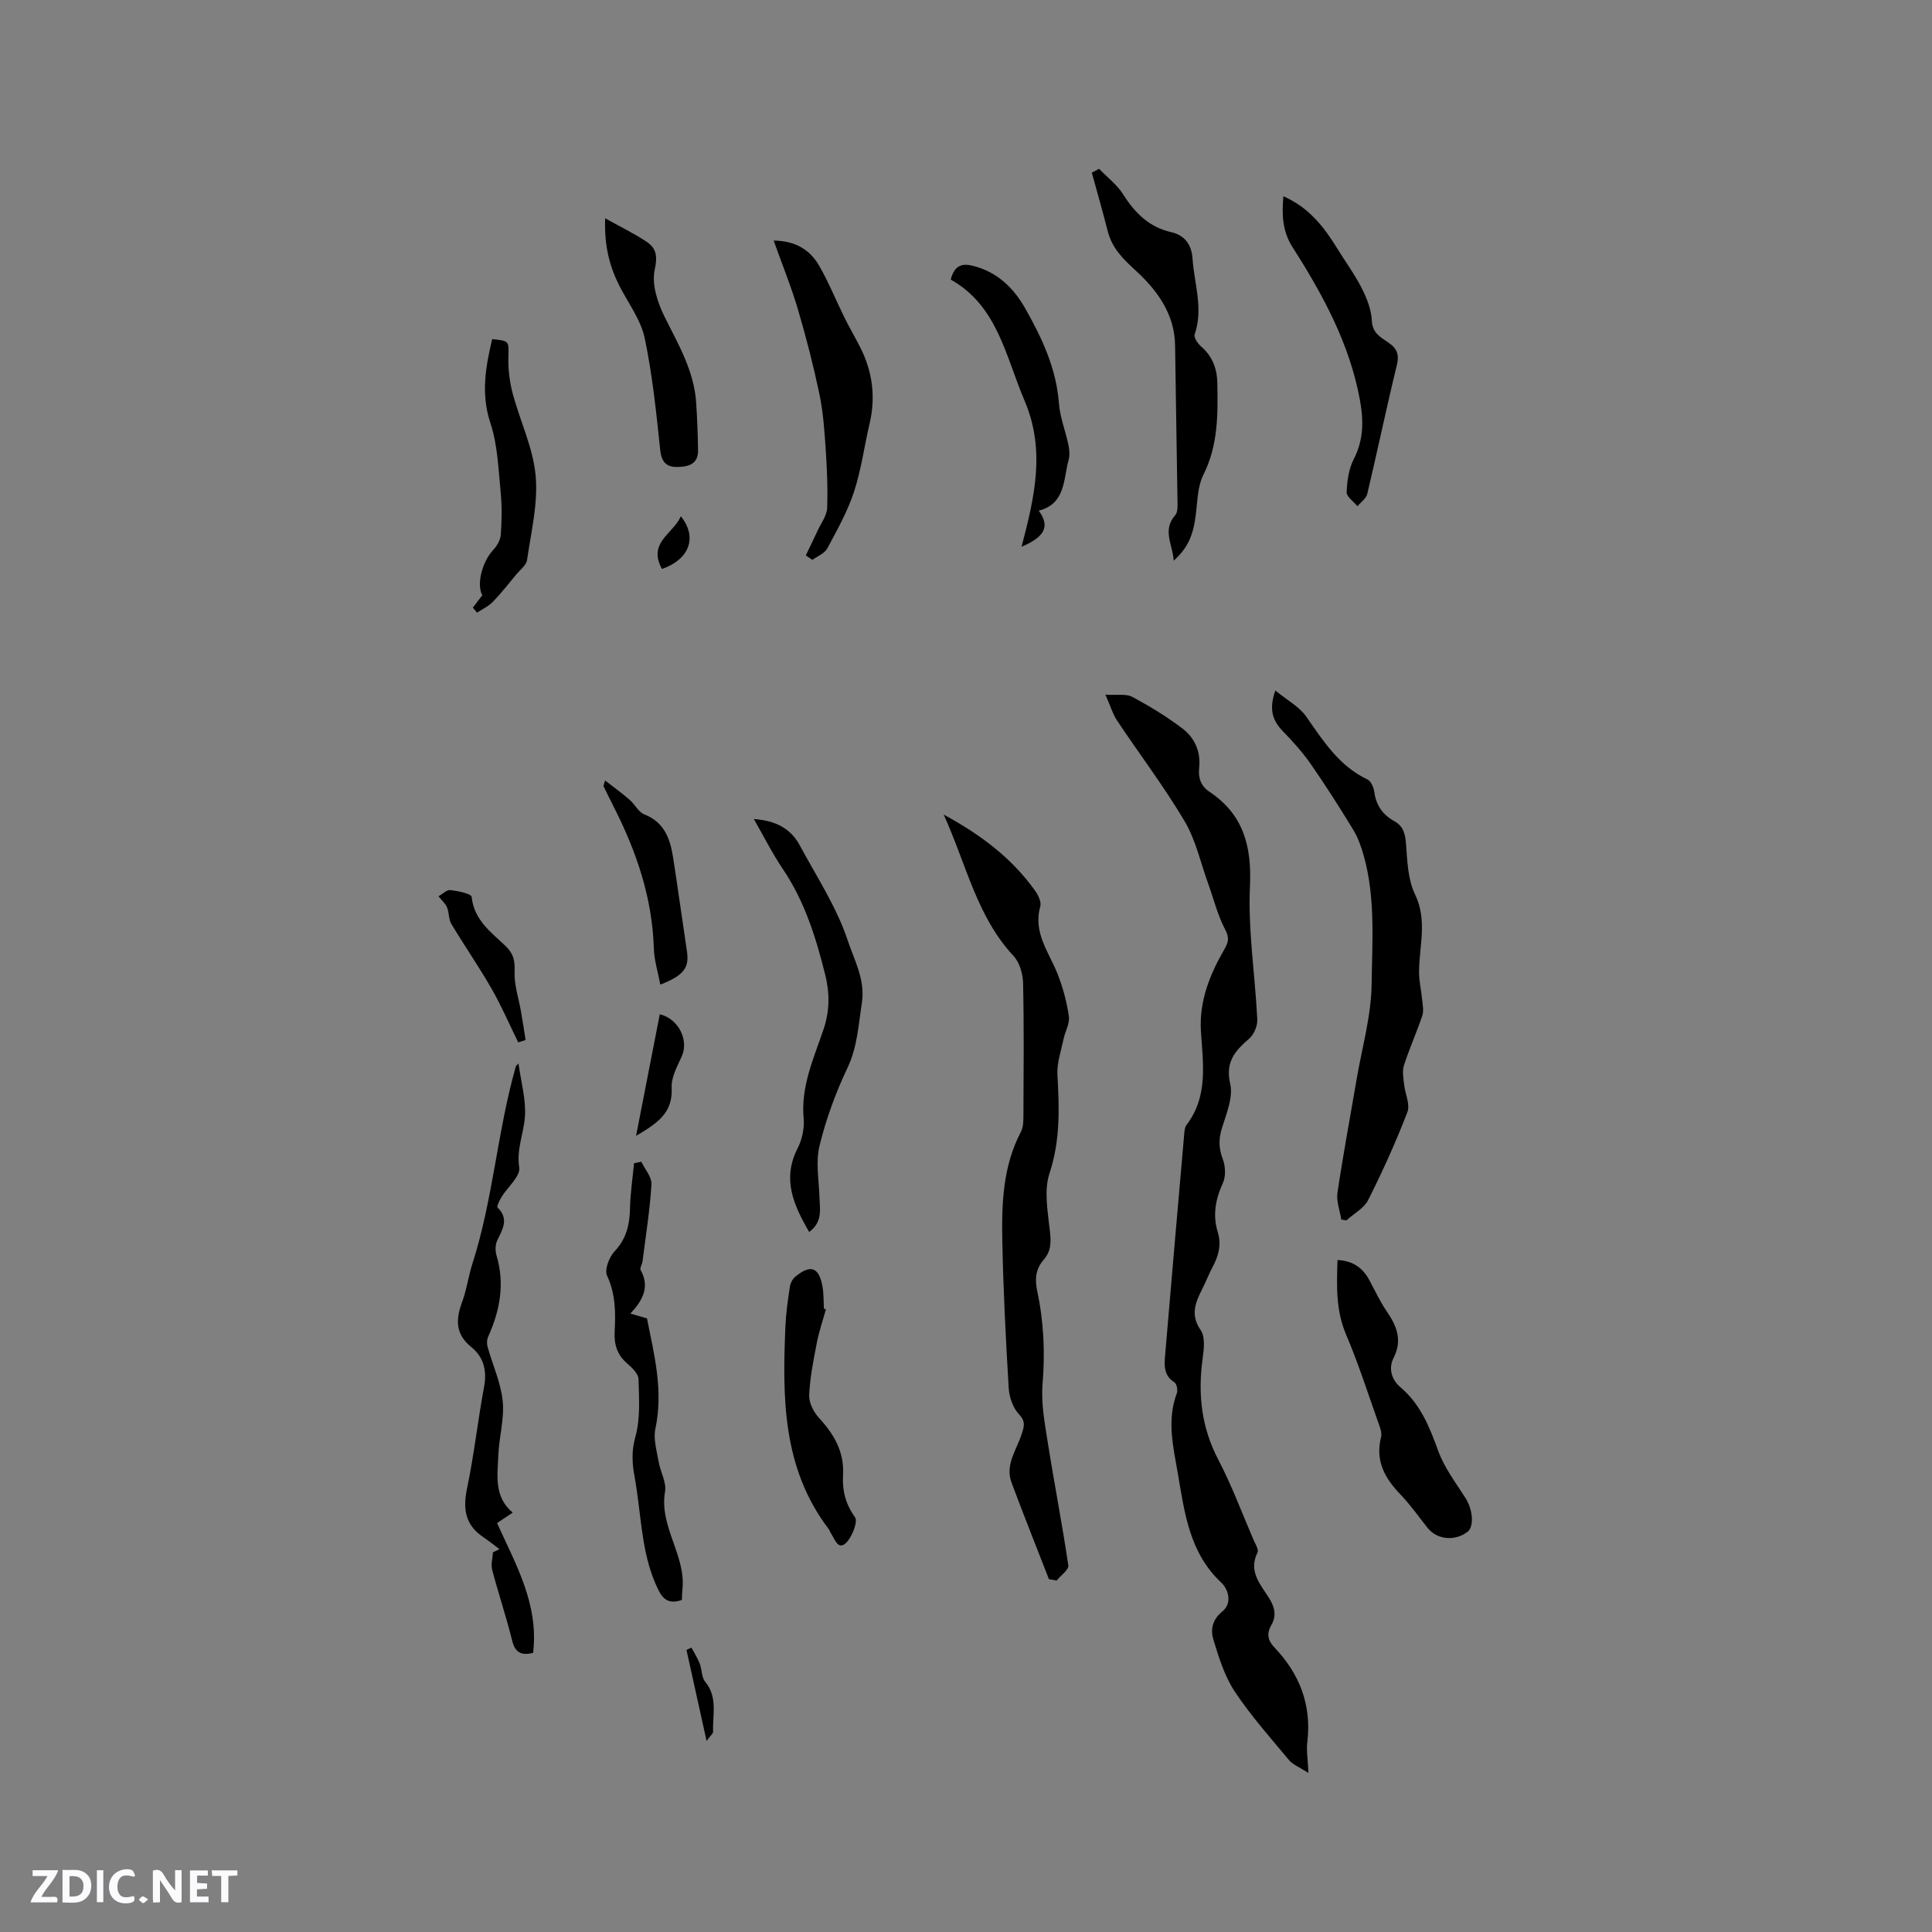<svg enable-background="new 0 0 400 400" viewBox="0 0 400 400" xmlns="http://www.w3.org/2000/svg"><rect x="0" y="0" width="400" height="400" fill="#808080" stroke="none"/><path d="m37.59 393.81c-.92.31-1.52.05-2-.78-.7-1.2-1.52-2.34-2.47-3.78v4.59c-.55.03-.95.05-1.41.07-.03-.37-.06-.64-.06-.91 0-1.91 0-3.81 0-5.7 1.13-.41 1.77-.03 2.29.91.62 1.11 1.38 2.14 2.31 3.19v-4.2h1.35v6.61z" fill="#fbfafc"/><path d="m12.94 393.88v-6.75c1.9.19 3.93-.54 5.37 1.29.8 1.01.78 2.88.03 3.97-1.37 1.97-3.4 1.51-5.4 1.49m1.45-1.22c2.04.12 2.92-.58 2.89-2.21-.03-1.51-.98-2.19-2.89-2z" fill="#fbfafc"/><path d="m11.81 393.87h-5.49c.68-2.18 2.47-3.48 3.51-5.45h-3.08v-1.21h5.29c-.71 2.13-2.44 3.48-3.47 5.51.86 0 1.63.04 2.39-.01.79-.05 1.14.21.85 1.16" fill="#fbfafc"/><path d="m39.33 393.86v-6.61h3.7v1.07h-2.22v1.52c.68.04 1.34.09 2.07.13v1.07c-.72.05-1.38.09-2.1.14v1.48h2.4v1.19h-3.85z" fill="#fbfafc"/><path d="m27.71 388.56c-1.15-.3-2.46-.61-3.1.64-.37.73-.41 1.93-.06 2.67.63 1.35 1.99.93 3.17.68.35.94-.01 1.32-.93 1.46-1.62.25-3.05-.27-3.76-1.48-.73-1.24-.6-3.03.31-4.17.88-1.11 2.71-1.7 4-1.16.32.13.44.74.65 1.12-.1.08-.19.16-.28.24" fill="#fbfafc"/><path d="m49.15 387.24v1.07c-.59.02-1.17.05-1.87.08v5.44h-1.48v-5.44h-1.85c-.05-.4-.08-.73-.13-1.15z" fill="#fbfafc"/><path d="m20.06 387.21h1.33v6.62h-1.33z" fill="#fbfafc"/><path d="m30.68 393.25c-.49.38-.8.79-1.05.76-.32-.05-.6-.45-.9-.7.26-.24.51-.64.8-.67.29-.04.62.3 1.15.61" fill="#fbfafc"/><g fill="#010000"><path d="m270.9 367.08c-1.89-1.23-3.23-1.72-4.02-2.67-3.87-4.64-7.91-9.18-11.24-14.2-2.1-3.16-3.28-7.01-4.41-10.7-.63-2.06-.29-4.14 1.85-5.88 2.06-1.68 1.3-4.54-.26-6-6.58-6.17-7.57-14.45-8.96-22.55-.95-5.49-2.32-11.03-.21-16.62.24-.63-.02-1.95-.49-2.25-2.37-1.5-2.09-3.73-1.91-5.93 1.28-15.1 2.59-30.19 3.91-45.28.06-.73.11-1.6.52-2.13 4.5-5.91 3.38-12.7 2.96-19.31-.39-6.32 1.84-11.79 4.86-17.03.91-1.58 1.02-2.45.12-4.16-1.54-2.94-2.34-6.27-3.48-9.42-1.57-4.34-2.57-9.03-4.88-12.93-4.25-7.17-9.32-13.85-13.96-20.8-.89-1.33-1.35-2.94-2.44-5.4 2.51.16 4.33-.22 5.57.46 3.61 1.94 7.15 4.09 10.41 6.57 2.53 1.93 3.8 4.82 3.43 8.15-.23 2.09.38 3.75 2.13 4.92 7.04 4.72 8.77 11.24 8.39 19.56-.42 9.15 1.06 18.38 1.52 27.59.06 1.3-.66 3.07-1.63 3.92-2.93 2.55-5.04 4.8-3.98 9.4.65 2.8-.8 6.2-1.72 9.2-.69 2.25-.67 4.15.18 6.37.57 1.48.66 3.6.02 5-1.54 3.34-2.13 6.64-1.06 10.12.82 2.67.15 4.97-1.08 7.27-.6 1.12-1.07 2.3-1.61 3.45-1.46 3.08-3.39 5.91-.84 9.6.97 1.4.67 3.94.4 5.88-1.01 7.34-.26 14.24 3.25 20.94 2.79 5.33 4.89 11.02 7.28 16.56.37.87 1.13 2.05.83 2.65-1.96 3.95.68 6.67 2.45 9.52 1.19 1.92 1.5 3.65.38 5.58-1 1.72-.66 3.16.67 4.55 5.23 5.49 7.73 11.91 6.82 19.58-.23 1.73.1 3.54.23 6.42z"/><path d="m217.17 326.95c-2.59-6.67-5.26-13.31-7.75-20.02-1.36-3.68 1.05-6.75 2.1-10 .5-1.55.89-2.59-.55-4.12-1.26-1.33-2.02-3.57-2.13-5.46-.61-10.13-1.12-20.27-1.32-30.41-.15-7.73.1-15.47 3.85-22.61.55-1.04.51-2.46.52-3.71.04-9.01.13-18.03-.07-27.03-.04-1.93-.71-4.31-1.97-5.66-7.59-8.13-9.72-18.8-14.47-29.28 7.96 4.33 14.22 9.16 18.94 15.79.64.9 1.32 2.31 1.06 3.23-1.55 5.46 1.83 9.5 3.61 14.05 1.09 2.79 1.89 5.77 2.31 8.73.21 1.49-.79 3.12-1.11 4.71-.51 2.45-1.4 4.94-1.26 7.37.39 6.89.61 13.58-1.64 20.39-1.19 3.6-.35 7.99.08 11.96.25 2.26.27 4.16-1.26 5.9-1.69 1.91-1.89 4.04-1.37 6.5 1.36 6.35 1.65 12.73 1.11 19.26-.33 4.02.46 8.18 1.1 12.22 1.33 8.46 2.99 16.87 4.23 25.34.13.91-1.57 2.08-2.42 3.13-.53-.1-1.06-.19-1.59-.28z"/><path d="m264.04 142.96c2.44 2.01 4.97 3.34 6.42 5.43 3.53 5.07 6.81 10.21 12.67 13 .74.35 1.29 1.67 1.41 2.61.37 2.76 1.77 4.7 4.13 6.01 1.89 1.05 2.27 2.62 2.43 4.71.26 3.52.38 7.36 1.86 10.43 2.65 5.49.82 10.82.84 16.23.01 1.83.46 3.66.63 5.5.11 1.12.38 2.36.05 3.36-1.16 3.48-2.68 6.84-3.81 10.33-.38 1.18-.11 2.61.03 3.91.2 1.95 1.3 4.19.68 5.79-2.38 6.18-5.12 12.23-8.1 18.15-.87 1.74-2.98 2.85-4.53 4.25-.35-.06-.7-.12-1.05-.18-.29-1.86-1.06-3.79-.79-5.56 1.16-7.84 2.63-15.64 3.96-23.46 1.12-6.56 3.03-13.12 3.11-19.69.11-8.83.82-17.83-1.61-26.54-.53-1.9-1.21-3.83-2.23-5.5-2.81-4.62-5.72-9.18-8.8-13.61-1.68-2.41-3.69-4.63-5.74-6.74-2.01-2.1-2.99-4.32-1.56-8.43z"/><path d="m227.55 34.95c1.69 1.75 3.73 3.29 5 5.31 2.43 3.84 5.36 6.76 9.92 7.8 2.85.65 4.24 2.62 4.43 5.47.35 5.22 2.29 10.38.44 15.71-.22.63.67 1.92 1.37 2.53 2.36 2.03 3.28 4.65 3.33 7.6.11 6.45.17 12.82-2.88 18.9-1.23 2.44-1.23 5.54-1.59 8.36-.53 4.22-1.66 6.85-4.57 9.45-.17-3.3-2.44-6.27.32-9.42.62-.71.47-2.22.46-3.36-.14-10.58-.36-21.16-.49-31.74-.08-6.67-3.83-11.6-8.3-15.68-2.62-2.39-4.77-4.58-5.64-8.01-1.04-4.06-2.19-8.08-3.3-12.12.5-.25 1-.52 1.5-.8z"/><path d="m107.35 220.19c.51 3.78 1.58 7.44 1.33 11.01-.24 3.48-1.78 6.71-1.18 10.53.28 1.79-2.4 4.03-3.66 6.1-.41.68-1.05 1.95-.83 2.17 2.46 2.39 1.01 4.54-.08 6.86-.41.87-.41 2.14-.13 3.08 1.75 5.87.71 11.39-1.73 16.81-.27.6-.31 1.43-.13 2.07 1.05 3.77 2.76 7.46 3.14 11.28.37 3.68-.77 7.48-.91 11.24-.16 4.15-.94 8.53 2.98 11.83-1.3.87-2.24 1.5-3.24 2.17 3.86 8.55 8.68 16.79 7.46 26.88-2.34.53-3.69.07-4.33-2.54-1.22-4.93-2.85-9.75-4.14-14.66-.29-1.12.09-2.42.16-3.63.45-.22.9-.43 1.35-.65-1.11-.83-2.18-1.71-3.32-2.47-3.77-2.51-4.29-5.85-3.39-10.13 1.46-6.93 2.21-14.01 3.52-20.98.63-3.39-.06-6.18-2.66-8.28-3.33-2.69-3.21-5.77-1.86-9.38.94-2.52 1.27-5.27 2.1-7.84 4.29-13.34 5.16-27.43 9-40.87.05-.16.26-.28.55-.6z"/><path d="m276.92 260.87c3.31.18 5.28 1.7 6.62 4.23 1.14 2.15 2.19 4.37 3.55 6.37 2.09 3.06 3.32 5.96 1.42 9.71-1.03 2.03-.51 4.39 1.46 6.06 4.13 3.49 6 8.2 7.8 13.16 1.27 3.49 3.64 6.6 5.67 9.79 1.49 2.34 1.81 5.87.39 6.96-2.59 1.99-6.29 1.64-8.23-.78-1.86-2.32-3.56-4.78-5.61-6.91-3.26-3.38-5.3-6.98-4.06-11.9.25-1-.3-2.27-.68-3.34-2.12-5.99-4.06-12.06-6.55-17.89-2.14-5.01-1.96-10.08-1.78-15.46z"/><path d="m166.83 114.99c.84-1.74 1.69-3.47 2.5-5.23.7-1.51 1.86-3.02 1.92-4.56.16-4.22-.05-8.47-.33-12.69-.25-3.69-.53-7.42-1.29-11.02-1.24-5.86-2.73-11.69-4.43-17.44-1.37-4.65-3.21-9.16-5.02-14.24 4.42.04 7.47 1.85 9.39 5.16 2 3.45 3.5 7.2 5.27 10.79 1.03 2.08 2.22 4.09 3.27 6.17 2.53 5 3.22 10.23 1.94 15.72-1.11 4.73-1.74 9.61-3.25 14.21-1.34 4.07-3.49 7.9-5.53 11.7-.56 1.04-2.03 1.59-3.08 2.36-.45-.31-.91-.62-1.36-.93z"/><path d="m167.53 255.07c-3.3-5.69-5.62-11.03-2.39-17.33.93-1.81 1.43-4.15 1.25-6.16-.62-6.66 2.1-12.49 4.12-18.49 1.27-3.75 1.3-7.43.35-11.24-1.92-7.73-4.26-15.24-8.79-21.94-2.12-3.13-3.82-6.55-6-10.34 4.5.32 7.62 1.94 9.5 5.43 3.51 6.51 7.67 12.83 9.96 19.76 1.32 4 3.66 8.1 2.91 12.89-.72 4.58-.92 9.11-3 13.49-2.44 5.13-4.42 10.57-5.77 16.09-.82 3.35-.12 7.08-.01 10.64.08 2.5.7 5.1-2.13 7.2z"/><path d="m141.18 331.25c-2.71.95-3.94-.13-4.97-2.27-3.13-6.46-3.36-13.5-4.37-20.39-.14-.94-.27-1.89-.45-2.82-.51-2.76-.68-5.31.15-8.26 1.06-3.77.77-7.97.66-11.97-.03-1.11-1.32-2.37-2.32-3.22-2.13-1.82-2.77-3.98-2.62-6.71.21-3.89.18-7.72-1.57-11.49-.57-1.22.42-3.84 1.54-5.03 2.48-2.63 3.14-5.57 3.21-8.97.07-3.1.54-6.19.83-9.28.5-.11 1-.21 1.5-.32.75 1.56 2.2 3.17 2.11 4.69-.33 5.33-1.18 10.62-1.85 15.93-.08.62-.61 1.41-.39 1.81 1.94 3.49.44 6.26-2.12 9.01 1.39.4 2.37.69 3.43 1 1.5 7.52 3.43 14.98 1.74 22.83-.46 2.14.29 4.59.68 6.86.35 2.08 1.65 4.24 1.32 6.16-1.27 7.33 4.46 13.3 3.58 20.46-.07.62-.05 1.25-.09 1.98z"/><path d="m265.71 40.63c5.41 2.39 8.5 6.49 11.24 10.95 1.66 2.7 3.56 5.28 4.99 8.1 1.05 2.07 1.98 4.42 2.08 6.69.11 2.59 1.84 3.47 3.41 4.54 1.83 1.25 2.31 2.5 1.76 4.74-2.16 8.84-4.01 17.75-6.11 26.6-.23.96-1.33 1.71-2.03 2.56-.79-.97-2.27-1.97-2.24-2.9.09-2.32.43-4.85 1.48-6.87 2.08-4.05 2.04-8.07 1.25-12.33-2.15-11.58-7.65-21.69-13.87-31.43-2.14-3.32-2.31-6.65-1.96-10.65z"/><path d="m171 271.09c-.64 2.28-1.42 4.54-1.87 6.86-.7 3.6-1.44 7.24-1.6 10.89-.07 1.57.92 3.52 2.04 4.73 3.14 3.42 5.26 7.02 4.97 11.9-.18 3.05.5 5.92 2.47 8.64.66.92-.58 4.08-1.84 5.32-1.62 1.59-2.31-.69-3.06-1.85-.23-.35-.36-.78-.61-1.11-9.53-12.56-9.51-27.15-8.89-41.86.12-2.74.51-5.47.92-8.19.11-.75.55-1.62 1.13-2.09 3.2-2.65 4.96-1.97 5.65 2.18.24 1.45.19 2.95.27 4.43.13.05.28.1.42.15z"/><path d="m196.83 57.88c.86-3.21 2.57-3.38 4.82-2.79 4.95 1.32 8.26 4.59 10.67 8.86 3.44 6.1 6.38 12.36 6.92 19.56.22 2.89 1.36 5.7 1.96 8.57.21 1.01.31 2.16.05 3.12-1.12 4.08-.61 9.09-6.19 10.53 2.35 3.21 1.33 5.4-3.56 7.47 2.7-10.26 4.99-20 .63-30.23-3.95-9.25-5.59-19.64-15.3-25.09z"/><path d="m125.29 45.19c3.39 1.9 6.12 3.2 8.59 4.87 2.04 1.38 2.28 3.01 1.66 5.84-.65 3.01.64 6.86 2.12 9.82 2.85 5.7 6.07 11.18 6.48 17.73.21 3.27.34 6.55.38 9.83.04 2.94-2.18 3.38-4.37 3.4-2.16.02-3.2-1.02-3.46-3.49-.81-7.76-1.61-15.56-3.21-23.18-.78-3.7-3.27-7.06-5.08-10.52-2.12-4.1-3.32-8.38-3.11-14.3z"/><path d="m97.9 125.8c.66-.86 1.31-1.71 1.96-2.56-1.25-2.25-.02-6.93 2.23-9.35.78-.84 1.51-2.06 1.59-3.15.21-2.92.27-5.89-.02-8.8-.48-4.81-.62-9.81-2.12-14.33-2.01-6.05-1-11.64.36-17.4 3.65.38 3.43.38 3.35 3.85-.06 2.47.27 5.03.9 7.42 1.52 5.7 4.23 11.25 4.75 17.01.52 5.72-.94 11.65-1.78 17.45-.15 1.08-1.41 2.01-2.21 2.97-1.6 1.93-3.14 3.91-4.88 5.7-.9.93-2.17 1.51-3.27 2.24-.28-.35-.57-.7-.86-1.05z"/><path d="m136.71 203.85c-.47-2.54-1.26-5-1.34-7.49-.32-10.51-3.62-20.12-8.32-29.35-.72-1.41-1.41-2.83-2.1-4.25-.03-.06.05-.18.33-1.17 1.86 1.45 3.51 2.64 5.05 3.97 1.1.95 1.84 2.56 3.08 3.05 4.19 1.66 5.36 5.12 5.96 9 1 6.45 1.89 12.92 2.86 19.38.5 3.4-.67 4.97-5.52 6.86z"/><path d="m90.79 185.57c.82-.46 1.7-1.38 2.46-1.29 1.57.18 4.33.76 4.4 1.41.49 4.8 4.03 7.32 7.04 10.19 1.62 1.55 1.95 3.03 1.85 5.26-.12 2.74.85 5.52 1.33 8.29.34 1.96.64 3.93.95 5.9-.51.16-1.02.32-1.53.48-1.82-3.71-3.46-7.52-5.51-11.1-2.62-4.57-5.64-8.92-8.35-13.45-.57-.96-.43-2.31-.87-3.38-.31-.78-1.03-1.39-1.77-2.31z"/><path d="m131.69 235.17c1.73-8.89 3.32-17.03 4.91-25.17 3.93.92 6.06 5.43 4.54 8.73-.95 2.07-2.2 4.37-2.08 6.5.28 5.29-3.11 7.39-7.37 9.94z"/><path d="m146.29 360.44c-1.51-6.82-2.83-12.83-4.16-18.84.34-.16.68-.32 1.02-.49.58 1.09 1.26 2.15 1.71 3.29.48 1.24.37 2.86 1.14 3.79 2.64 3.19 1.51 6.84 1.64 10.33.01.4-.55.81-1.35 1.92z"/><path d="m137.05 117.8c-3.01-5.5 2.36-7.28 3.91-10.92 3.53 4.4 1.71 8.98-3.91 10.92z"/></g></svg>